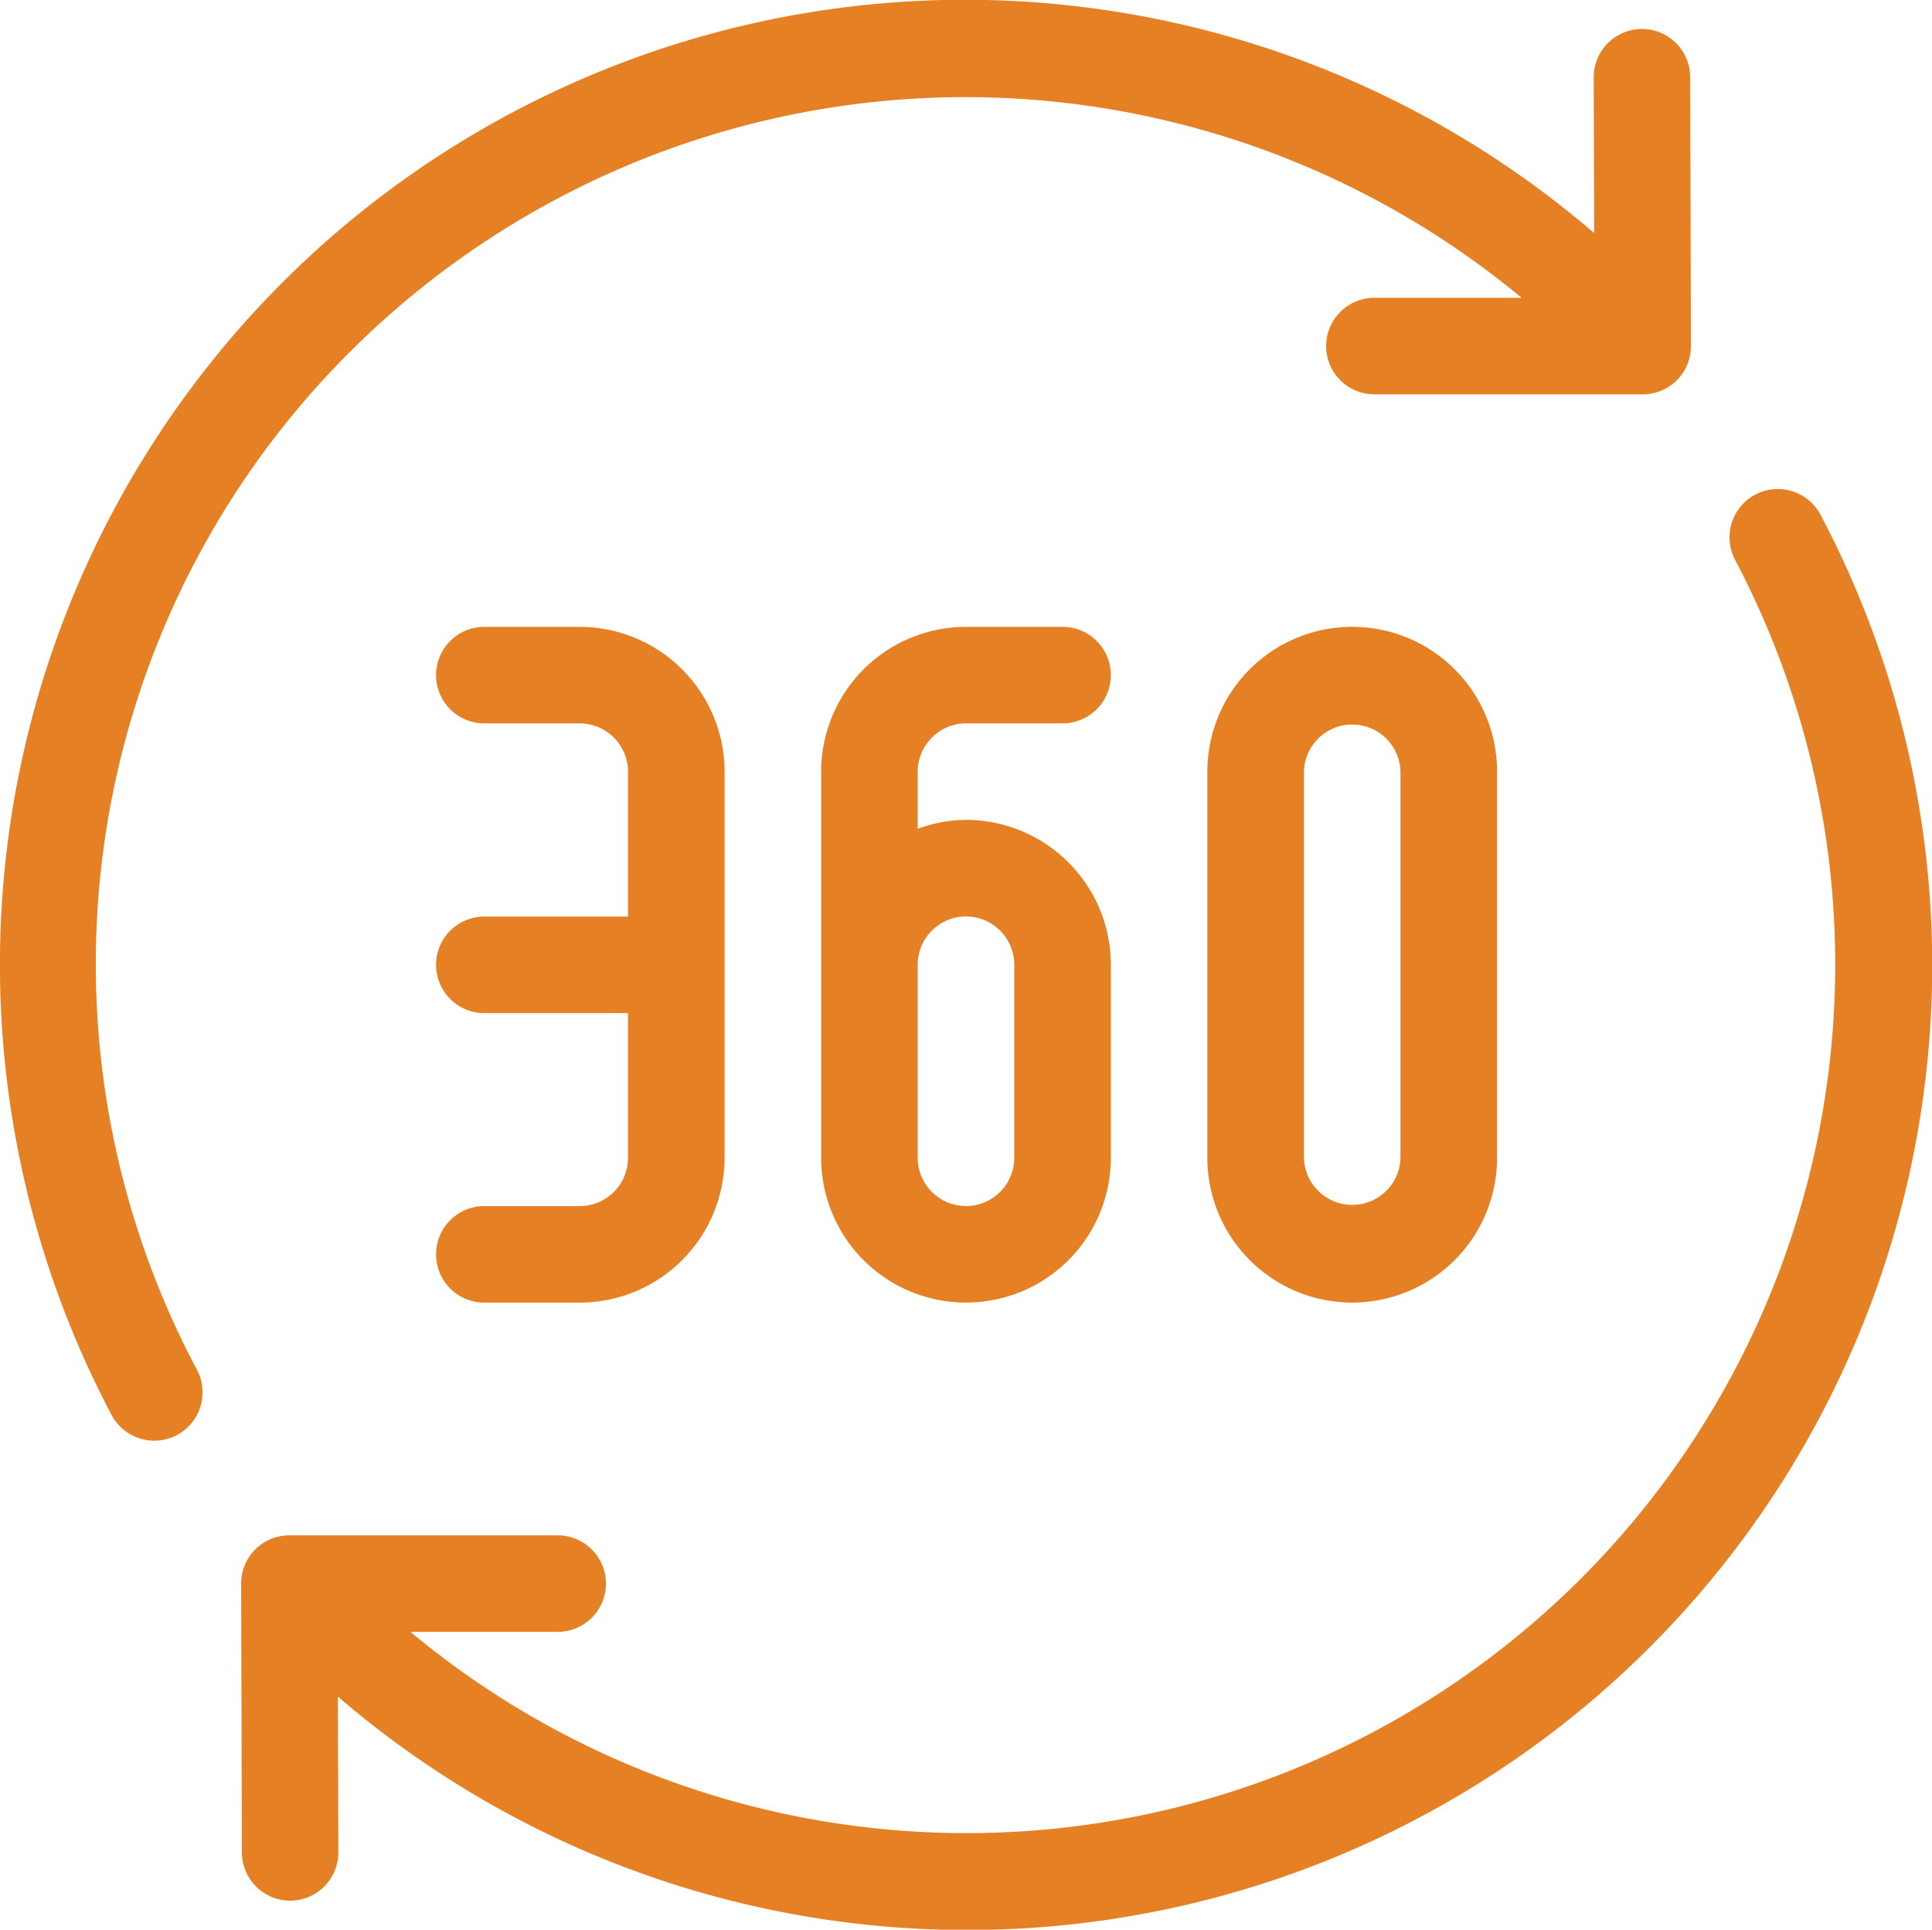 <svg xmlns="http://www.w3.org/2000/svg" width="66.497" height="66.434" viewBox="0 0 66.497 66.434">
  <g id="_1723014" data-name="1723014" transform="translate(0.013 -0.403)">
    <path id="パス_4717" data-name="パス 4717" d="M107.6,109.316a1.662,1.662,0,1,0-2.941,1.551,29.9,29.9,0,0,1-45.594,36.906h5.027a1.662,1.662,0,1,0,0-3.323H54.9a1.658,1.658,0,0,0-1.661,1.667l.026,9.253a1.663,1.663,0,0,0,1.662,1.657h0a1.662,1.662,0,0,0,1.658-1.667L56.567,150A33.213,33.213,0,0,0,107.6,109.316Zm0,0" transform="translate(-44.952 -91.19)" fill="#e68024"/>
    <path id="パス_4718" data-name="パス 4718" d="M101.056,158.867H97.732a1.662,1.662,0,0,0,0,3.323h3.324a4.991,4.991,0,0,0,4.985-4.985V143.911a4.991,4.991,0,0,0-4.985-4.985H97.732a1.662,1.662,0,0,0,0,3.323h3.324a1.664,1.664,0,0,1,1.661,1.662V148.9H97.732a1.662,1.662,0,0,0,0,3.323h4.985V157.2A1.664,1.664,0,0,1,101.056,158.867Zm0,0" transform="translate(-81.115 -116.942)" fill="#e68024"/>
    <path id="パス_4719" data-name="パス 4719" d="M186.388,142.246h3.323a1.662,1.662,0,0,0,0-3.324h-3.323a4.991,4.991,0,0,0-4.985,4.985V157.2a4.985,4.985,0,0,0,9.971,0v-6.647a4.991,4.991,0,0,0-4.985-4.985,4.923,4.923,0,0,0-1.662.306v-1.968A1.664,1.664,0,0,1,186.388,142.246Zm0,6.647a1.664,1.664,0,0,1,1.662,1.662V157.2a1.662,1.662,0,0,1-3.324,0v-6.647a1.664,1.664,0,0,1,1.662-1.661Zm0,0" transform="translate(-153.153 -116.939)" fill="#e68024"/>
    <path id="パス_4720" data-name="パス 4720" d="M266.734,143.907V157.2a4.985,4.985,0,0,0,9.971,0V143.907a4.985,4.985,0,0,0-9.971,0Zm6.647,0V157.2a1.662,1.662,0,0,1-3.323,0V143.907a1.662,1.662,0,0,1,3.323,0Zm0,0" transform="translate(-225.191 -116.939)" fill="#e68024"/>
    <path id="パス_4721" data-name="パス 4721" d="M12.083,12.465A29.976,29.976,0,0,1,52.36,10.656H47.334a1.662,1.662,0,1,0,0,3.323h9.192a1.659,1.659,0,0,0,1.661-1.667l-.026-9.253A1.663,1.663,0,0,0,56.5,1.4h0a1.663,1.663,0,0,0-1.659,1.667l.016,5.361A33.214,33.214,0,0,0,3.826,49.114a1.662,1.662,0,0,0,2.941-1.551A29.763,29.763,0,0,1,12.083,12.465Zm0,0" transform="translate(0)" fill="#e68024"/>
  </g>
</svg>
